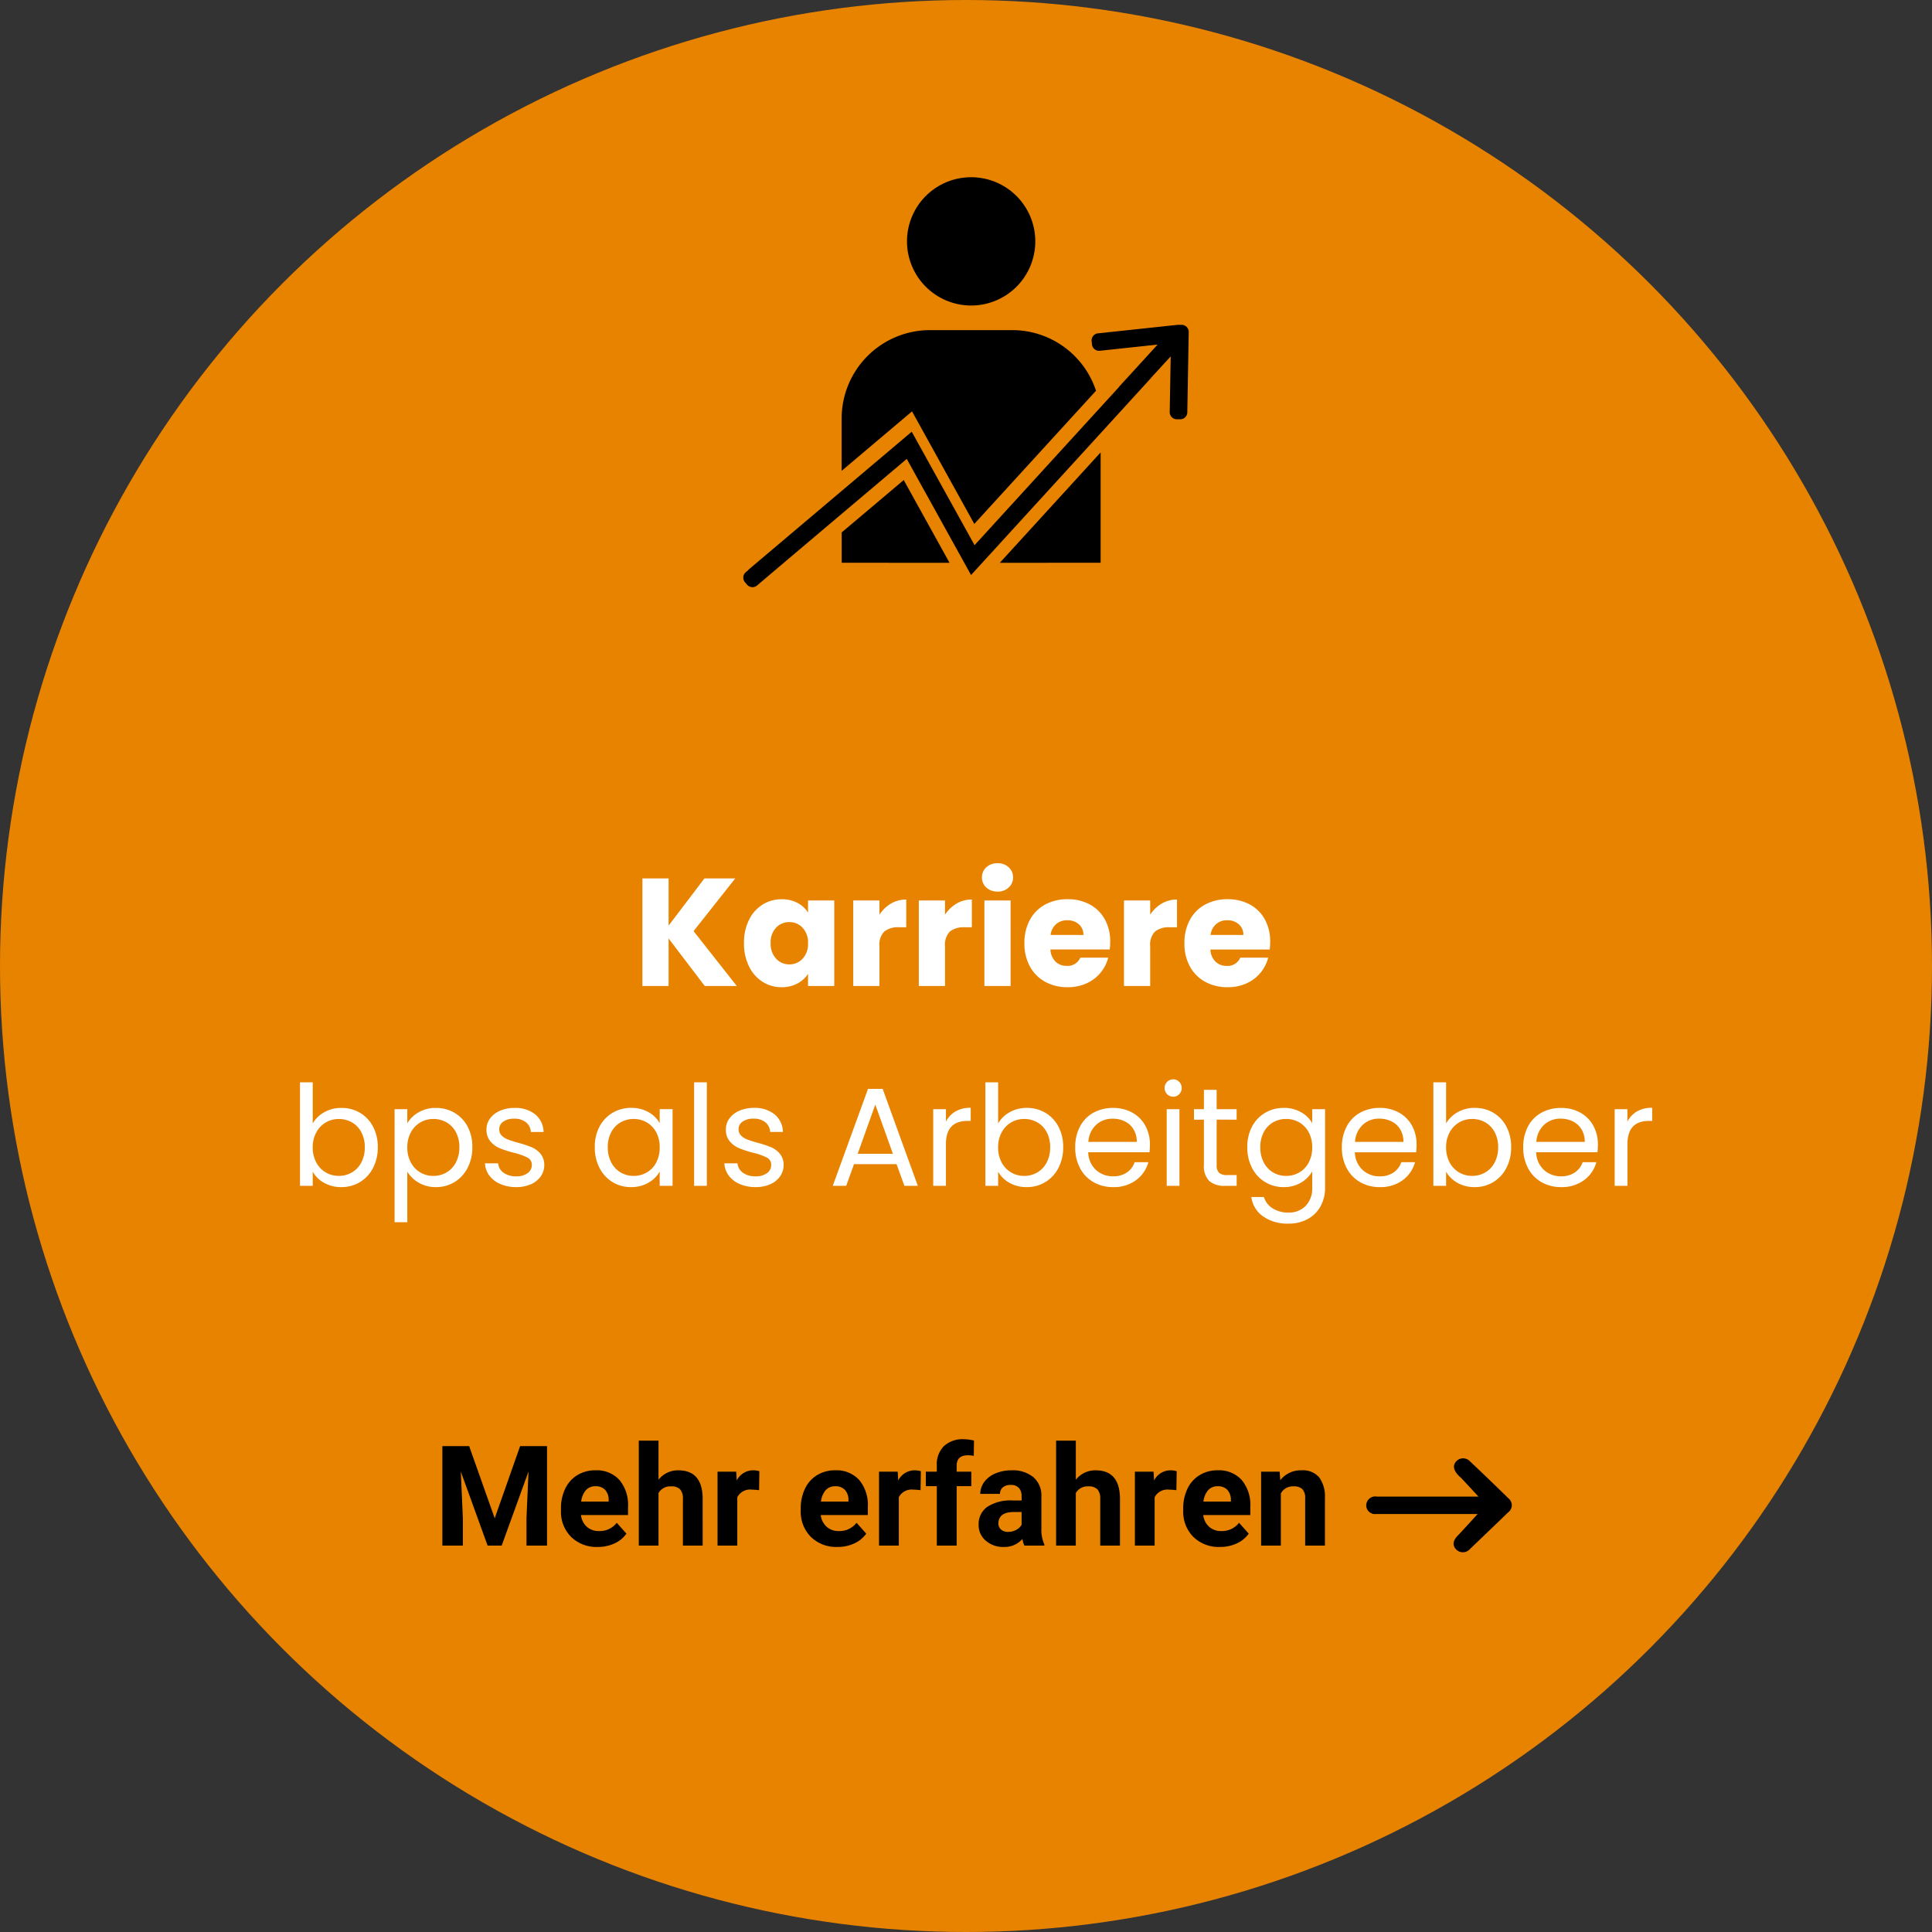 <?xml version="1.0" encoding="UTF-8"?>
<svg xmlns="http://www.w3.org/2000/svg" width="290" height="290" viewBox="0 0 290 290">
  <rect x="0" y="0" width="290" height="290" fill="#333333" stroke="none"/>
  <defs>
    <style>.a{fill:#e88300;}.b{fill:#fff;}</style>
  </defs>
  <g transform="translate(-1182 -1485)">
    <circle class="a" cx="145" cy="145" r="145" transform="translate(1182 1485)"></circle>
    <g transform="translate(1248.403 1701.035)">
      <path d="M5.353-14.93,9.188-4.1,13-14.93h4.04V0H13.956V-4.081l.308-7.044L10.233,0H8.121L4.1-11.115l.308,7.034V0H1.333V-14.93ZM24.64.205a5.447,5.447,0,0,1-3.973-1.5,5.321,5.321,0,0,1-1.533-3.989v-.287a6.7,6.7,0,0,1,.646-2.989,4.741,4.741,0,0,1,1.83-2.03,5.137,5.137,0,0,1,2.7-.713A4.6,4.6,0,0,1,27.9-9.864,5.833,5.833,0,0,1,29.2-5.793v1.21H22.138A2.753,2.753,0,0,0,23-2.84a2.619,2.619,0,0,0,1.83.656,3.2,3.2,0,0,0,2.676-1.241l1.456,1.63a4.449,4.449,0,0,1-1.8,1.471A5.921,5.921,0,0,1,24.64.205ZM24.3-8.911a1.852,1.852,0,0,0-1.43.6,3.093,3.093,0,0,0-.7,1.71h4.122V-6.84a2.206,2.206,0,0,0-.533-1.529A1.91,1.91,0,0,0,24.3-8.911Zm9.475-.974A3.7,3.7,0,0,1,36.74-11.3q3.609,0,3.661,4.194V0H37.437V-7.024a2.061,2.061,0,0,0-.41-1.41,1.758,1.758,0,0,0-1.364-.456,2.017,2.017,0,0,0-1.887,1V0H30.813V-15.75h2.963ZM48.87-8.316A8.051,8.051,0,0,0,47.8-8.4,2.171,2.171,0,0,0,45.6-7.26V0H42.636V-11.095h2.8l.082,1.323A2.746,2.746,0,0,1,47.988-11.3a3.105,3.105,0,0,1,.923.133ZM60.631.205a5.447,5.447,0,0,1-3.973-1.5,5.321,5.321,0,0,1-1.533-3.989v-.287a6.7,6.7,0,0,1,.646-2.989,4.741,4.741,0,0,1,1.83-2.03,5.137,5.137,0,0,1,2.7-.713,4.6,4.6,0,0,1,3.584,1.436,5.833,5.833,0,0,1,1.307,4.071v1.21H58.129A2.753,2.753,0,0,0,59-2.84a2.619,2.619,0,0,0,1.83.656A3.2,3.2,0,0,0,63.5-3.425l1.456,1.63a4.449,4.449,0,0,1-1.8,1.471A5.921,5.921,0,0,1,60.631.205Zm-.338-9.116a1.852,1.852,0,0,0-1.43.6,3.093,3.093,0,0,0-.7,1.71h4.122V-6.84a2.206,2.206,0,0,0-.533-1.529A1.91,1.91,0,0,0,60.293-8.911Zm12.817.595A8.051,8.051,0,0,0,72.044-8.4a2.171,2.171,0,0,0-2.2,1.138V0H66.876V-11.095h2.8l.082,1.323A2.746,2.746,0,0,1,72.229-11.3a3.105,3.105,0,0,1,.923.133ZM75.551,0V-8.921H73.9v-2.174h1.651v-.943a3.83,3.83,0,0,1,1.072-2.9,4.15,4.15,0,0,1,3-1.031,6.928,6.928,0,0,1,1.507.205l-.031,2.3a3.778,3.778,0,0,0-.9-.092q-1.671,0-1.671,1.569v.892h2.2v2.174h-2.2V0ZM88.7,0a3.291,3.291,0,0,1-.3-.995,3.586,3.586,0,0,1-2.8,1.2,3.939,3.939,0,0,1-2.7-.943,3.034,3.034,0,0,1-1.072-2.379,3.135,3.135,0,0,1,1.307-2.707,6.451,6.451,0,0,1,3.779-.954h1.364v-.636a1.828,1.828,0,0,0-.395-1.23,1.553,1.553,0,0,0-1.246-.461,1.766,1.766,0,0,0-1.174.359,1.219,1.219,0,0,0-.426.984H82.072a2.977,2.977,0,0,1,.595-1.784,3.931,3.931,0,0,1,1.682-1.287,6.129,6.129,0,0,1,2.44-.467,4.842,4.842,0,0,1,3.256,1.031,3.605,3.605,0,0,1,1.2,2.9v4.809A5.3,5.3,0,0,0,91.69-.174V0ZM86.246-2.061a2.552,2.552,0,0,0,1.21-.292,1.919,1.919,0,0,0,.82-.784V-5.045H87.168q-2.225,0-2.369,1.538l-.01.174a1.186,1.186,0,0,0,.39.913A1.514,1.514,0,0,0,86.246-2.061ZM96.417-9.885A3.7,3.7,0,0,1,99.381-11.3q3.609,0,3.661,4.194V0h-2.963V-7.024a2.061,2.061,0,0,0-.41-1.41A1.758,1.758,0,0,0,98.3-8.89a2.017,2.017,0,0,0-1.887,1V0H93.454V-15.75h2.963Zm15.094,1.569a8.051,8.051,0,0,0-1.066-.082,2.171,2.171,0,0,0-2.2,1.138V0h-2.963V-11.095h2.8l.082,1.323a2.746,2.746,0,0,1,2.471-1.528,3.105,3.105,0,0,1,.923.133ZM118.043.205a5.447,5.447,0,0,1-3.973-1.5,5.321,5.321,0,0,1-1.533-3.989v-.287a6.7,6.7,0,0,1,.646-2.989,4.741,4.741,0,0,1,1.83-2.03,5.137,5.137,0,0,1,2.7-.713A4.6,4.6,0,0,1,121.3-9.864a5.833,5.833,0,0,1,1.307,4.071v1.21h-7.065a2.753,2.753,0,0,0,.866,1.743,2.619,2.619,0,0,0,1.83.656,3.2,3.2,0,0,0,2.676-1.241l1.456,1.63a4.449,4.449,0,0,1-1.8,1.471A5.921,5.921,0,0,1,118.043.205ZM117.7-8.911a1.852,1.852,0,0,0-1.43.6,3.093,3.093,0,0,0-.7,1.71h4.122V-6.84a2.206,2.206,0,0,0-.533-1.529A1.91,1.91,0,0,0,117.7-8.911Zm9.311-2.184.092,1.282A3.874,3.874,0,0,1,130.3-11.3a3.219,3.219,0,0,1,2.625,1.036,4.832,4.832,0,0,1,.882,3.1V0H130.84V-7.1a1.923,1.923,0,0,0-.41-1.369,1.836,1.836,0,0,0-1.364-.426,2.039,2.039,0,0,0-1.876,1.066V0h-2.963V-11.095Z" transform="translate(-1.333 15.965)"></path>
      <path d="M16.956,18.505q-7.744,0-15.488,0A1.324,1.324,0,0,1,.026,17.447a1.358,1.358,0,0,1,1.591-1.561c5.069,0,10.168,0,15.233,0-.832-.9-1.709-1.849-2.59-2.794-.794-.66-1.556-1.641-.719-2.521a1.4,1.4,0,0,1,2-.011q2.929,2.761,5.8,5.58a1.321,1.321,0,0,1-.02,2.105q-2.851,2.747-5.714,5.482a1.413,1.413,0,0,1-2.139.055c-.548-.6-.43-1.3.249-2.008,1.048-1.1,2.058-2.233,3.085-3.352l.151.084" transform="translate(138.667 -7.279)"></path>
    </g>
    <path class="b" d="M10.787,0,5.359-7.13V0H1.426V-16.146H5.359v7.084l5.382-7.084h4.623L9.108-8.234,15.594,0Zm5.888-6.44a7.67,7.67,0,0,1,.748-3.473,5.576,5.576,0,0,1,2.035-2.3,5.314,5.314,0,0,1,2.875-.805,4.939,4.939,0,0,1,2.381.552,4.066,4.066,0,0,1,1.576,1.449v-1.817h3.933V0H26.289V-1.817a4.247,4.247,0,0,1-1.6,1.449,4.939,4.939,0,0,1-2.38.552,5.218,5.218,0,0,1-2.852-.817,5.642,5.642,0,0,1-2.035-2.323A7.743,7.743,0,0,1,16.675-6.44Zm9.614.023a3.216,3.216,0,0,0-.817-2.323,2.653,2.653,0,0,0-1.99-.851,2.67,2.67,0,0,0-1.99.84,3.175,3.175,0,0,0-.816,2.312,3.257,3.257,0,0,0,.816,2.334,2.636,2.636,0,0,0,1.99.863,2.653,2.653,0,0,0,1.99-.851A3.216,3.216,0,0,0,26.289-6.417ZM37.007-10.7a5.188,5.188,0,0,1,1.725-1.667,4.448,4.448,0,0,1,2.3-.609v4.163H39.951a3.314,3.314,0,0,0-2.208.632,2.81,2.81,0,0,0-.736,2.22V0H33.074V-12.834h3.933Zm9.844,0a5.188,5.188,0,0,1,1.725-1.667,4.448,4.448,0,0,1,2.3-.609v4.163H49.795a3.314,3.314,0,0,0-2.208.632,2.81,2.81,0,0,0-.736,2.22V0H42.918V-12.834h3.933Zm7.889-3.473a2.384,2.384,0,0,1-1.69-.609,1.975,1.975,0,0,1-.656-1.506,2,2,0,0,1,.656-1.529,2.384,2.384,0,0,1,1.69-.61,2.352,2.352,0,0,1,1.667.61,2,2,0,0,1,.656,1.529,1.975,1.975,0,0,1-.656,1.506A2.352,2.352,0,0,1,54.74-14.168Zm1.955,1.334V0H52.762V-12.834Zm14.95,6.21a10.041,10.041,0,0,1-.069,1.15h-8.9a2.675,2.675,0,0,0,.771,1.829,2.354,2.354,0,0,0,1.667.632A2.067,2.067,0,0,0,67.16-4.255h4.186a5.744,5.744,0,0,1-1.161,2.277,5.815,5.815,0,0,1-2.1,1.587,6.76,6.76,0,0,1-2.829.575,6.884,6.884,0,0,1-3.358-.805,5.726,5.726,0,0,1-2.3-2.3,7.1,7.1,0,0,1-.828-3.5,7.182,7.182,0,0,1,.816-3.5,5.652,5.652,0,0,1,2.289-2.3,6.932,6.932,0,0,1,3.381-.805,6.863,6.863,0,0,1,3.312.782,5.615,5.615,0,0,1,2.266,2.231A6.772,6.772,0,0,1,71.645-6.624ZM67.62-7.659a2.022,2.022,0,0,0-.69-1.61,2.54,2.54,0,0,0-1.725-.6,2.491,2.491,0,0,0-1.668.575,2.554,2.554,0,0,0-.84,1.633ZM77.648-10.7a5.188,5.188,0,0,1,1.725-1.667,4.448,4.448,0,0,1,2.3-.609v4.163H80.592a3.314,3.314,0,0,0-2.208.632,2.81,2.81,0,0,0-.736,2.22V0H73.715V-12.834h3.933ZM95.657-6.624a10.041,10.041,0,0,1-.069,1.15h-8.9a2.675,2.675,0,0,0,.771,1.829,2.354,2.354,0,0,0,1.667.632,2.067,2.067,0,0,0,2.047-1.242h4.186A5.744,5.744,0,0,1,94.2-1.978a5.815,5.815,0,0,1-2.1,1.587,6.76,6.76,0,0,1-2.829.575,6.884,6.884,0,0,1-3.358-.805,5.726,5.726,0,0,1-2.3-2.3,7.1,7.1,0,0,1-.828-3.5,7.181,7.181,0,0,1,.817-3.5,5.652,5.652,0,0,1,2.288-2.3,6.932,6.932,0,0,1,3.381-.805,6.863,6.863,0,0,1,3.312.782,5.615,5.615,0,0,1,2.265,2.231A6.772,6.772,0,0,1,95.657-6.624ZM91.632-7.659a2.022,2.022,0,0,0-.69-1.61,2.54,2.54,0,0,0-1.725-.6,2.491,2.491,0,0,0-1.668.575,2.554,2.554,0,0,0-.839,1.633Z" transform="translate(1277 1633)"></path>
    <g transform="translate(1292.559 1505.153)">
      <g transform="translate(15.775 6.45)">
        <path d="M38.653,25.707a9.629,9.629,0,1,0-9.633-9.624,9.636,9.636,0,0,0,9.633,9.624Z" transform="translate(-19.211 -6.45)"></path>
        <path d="M28.4,44.8l9.352,16.9L56.021,41.708a13.237,13.237,0,0,0-12.546-9.1H31.07A13.268,13.268,0,0,0,17.84,45.893v7.835l10.554-8.914Z" transform="translate(-17.84 -9.659)"></path>
        <path d="M44.9,70.1h6.369l2.606-.009h6.159V53.53Z" transform="translate(-21.159 -12.225)"></path>
        <path d="M27.158,58.26,17.85,66.121v4.553h5.913l2.606.009h7.668Z" transform="translate(-17.841 -12.806)"></path>
      </g>
      <path d="M66.818,31.7h-.588L54.246,32.981a1.066,1.066,0,0,0-.948,1.176l.053.491a1.066,1.066,0,0,0,1.176.948l8.677-.93-5.738,6.273s-.035.061-.053.088L35.726,64.775,26.295,47.746,1.738,68.5l.018.026-.368.307a1.07,1.07,0,0,0-.123,1.509l.307.36a1.07,1.07,0,0,0,1.509.123l4.632-3.93L25.549,51.826,35.2,69.258,57.826,44.491l4.369-4.79h0l-.009-.009,2.983-3.255L65.02,44.79a1.069,1.069,0,0,0,1.053,1.088h.5a1.056,1.056,0,0,0,1.088-1.044l.211-12.046A1.069,1.069,0,0,0,66.818,31.7Z" transform="translate(0 -3.097)"></path>
    </g>
    <path class="b" d="M-99.057-9.366a4.518,4.518,0,0,1,1.722-1.68,5.094,5.094,0,0,1,2.583-.651,5.369,5.369,0,0,1,2.793.735,5.2,5.2,0,0,1,1.953,2.068,6.464,6.464,0,0,1,.714,3.1,6.605,6.605,0,0,1-.714,3.108A5.278,5.278,0,0,1-91.969-.567a5.271,5.271,0,0,1-2.783.756,5.121,5.121,0,0,1-2.615-.651,4.428,4.428,0,0,1-1.69-1.659V0h-1.911V-15.54h1.911Zm7.812,3.57a4.679,4.679,0,0,0-.525-2.268,3.635,3.635,0,0,0-1.418-1.47,3.924,3.924,0,0,0-1.964-.5,3.822,3.822,0,0,0-1.942.514,3.762,3.762,0,0,0-1.428,1.491,4.62,4.62,0,0,0-.535,2.258A4.664,4.664,0,0,0-98.521-3.5a3.762,3.762,0,0,0,1.428,1.491,3.822,3.822,0,0,0,1.942.515,3.862,3.862,0,0,0,1.964-.515A3.691,3.691,0,0,0-91.77-3.5,4.787,4.787,0,0,0-91.245-5.8Zm6.384-3.591a4.557,4.557,0,0,1,1.69-1.648,5.057,5.057,0,0,1,2.615-.662,5.386,5.386,0,0,1,2.783.735A5.181,5.181,0,0,1-75.81-8.894,6.464,6.464,0,0,1-75.1-5.8a6.605,6.605,0,0,1-.714,3.108A5.278,5.278,0,0,1-77.773-.567a5.271,5.271,0,0,1-2.783.756,5.015,5.015,0,0,1-2.593-.662,4.73,4.73,0,0,1-1.712-1.649V5.46h-1.911V-11.508h1.911ZM-77.049-5.8a4.679,4.679,0,0,0-.525-2.268,3.635,3.635,0,0,0-1.418-1.47,3.924,3.924,0,0,0-1.964-.5,3.822,3.822,0,0,0-1.942.514,3.762,3.762,0,0,0-1.428,1.491,4.62,4.62,0,0,0-.535,2.258A4.664,4.664,0,0,0-84.326-3.5,3.762,3.762,0,0,0-82.9-2.006a3.822,3.822,0,0,0,1.942.515,3.862,3.862,0,0,0,1.964-.515A3.691,3.691,0,0,0-77.574-3.5,4.787,4.787,0,0,0-77.049-5.8ZM-68.5.189a5.952,5.952,0,0,1-2.373-.452,4,4,0,0,1-1.659-1.26,3.353,3.353,0,0,1-.672-1.859h1.974a1.937,1.937,0,0,0,.809,1.407,3.077,3.077,0,0,0,1.9.546A2.765,2.765,0,0,0-66.8-1.911a1.476,1.476,0,0,0,.63-1.218,1.2,1.2,0,0,0-.672-1.124,9.422,9.422,0,0,0-2.079-.724,15.28,15.28,0,0,1-2.09-.682A3.707,3.707,0,0,1-72.4-6.689a2.685,2.685,0,0,1-.577-1.8A2.721,2.721,0,0,1-72.45-10.1a3.559,3.559,0,0,1,1.491-1.165,5.365,5.365,0,0,1,2.205-.431,4.708,4.708,0,0,1,3.087.966,3.48,3.48,0,0,1,1.26,2.646h-1.911a1.975,1.975,0,0,0-.725-1.449,2.7,2.7,0,0,0-1.774-.546,2.737,2.737,0,0,0-1.638.441,1.363,1.363,0,0,0-.609,1.155,1.266,1.266,0,0,0,.368.934,2.685,2.685,0,0,0,.924.588,15.92,15.92,0,0,0,1.543.494,16.625,16.625,0,0,1,2.016.661,3.526,3.526,0,0,1,1.333.977,2.611,2.611,0,0,1,.577,1.7,2.912,2.912,0,0,1-.525,1.7,3.5,3.5,0,0,1-1.48,1.187A5.292,5.292,0,0,1-68.5.189ZM-56.721-5.8a6.464,6.464,0,0,1,.714-3.1,5.18,5.18,0,0,1,1.964-2.068,5.386,5.386,0,0,1,2.782-.735,5.107,5.107,0,0,1,2.625.651,4.338,4.338,0,0,1,1.659,1.638v-2.1h1.932V0h-1.932V-2.142a4.5,4.5,0,0,1-1.69,1.67,5.057,5.057,0,0,1-2.615.662,5.217,5.217,0,0,1-2.772-.756,5.3,5.3,0,0,1-1.953-2.121A6.605,6.605,0,0,1-56.721-5.8Zm9.744.021A4.679,4.679,0,0,0-47.5-8.043,3.707,3.707,0,0,0-48.92-9.524a3.862,3.862,0,0,0-1.963-.514,3.867,3.867,0,0,0-1.953.5,3.656,3.656,0,0,0-1.407,1.47A4.679,4.679,0,0,0-54.768-5.8a4.787,4.787,0,0,0,.525,2.3,3.714,3.714,0,0,0,1.407,1.491,3.805,3.805,0,0,0,1.953.515,3.862,3.862,0,0,0,1.963-.515A3.691,3.691,0,0,0-47.5-3.5,4.74,4.74,0,0,0-46.977-5.775ZM-39.9-15.54V0h-1.911V-15.54ZM-32.571.189a5.953,5.953,0,0,1-2.373-.452A4,4,0,0,1-36.6-1.523a3.353,3.353,0,0,1-.672-1.859H-35.3a1.937,1.937,0,0,0,.809,1.407,3.077,3.077,0,0,0,1.9.546,2.765,2.765,0,0,0,1.722-.483,1.476,1.476,0,0,0,.63-1.218,1.2,1.2,0,0,0-.672-1.124,9.422,9.422,0,0,0-2.079-.724,15.28,15.28,0,0,1-2.09-.682,3.707,3.707,0,0,1-1.386-1.029,2.685,2.685,0,0,1-.578-1.8,2.721,2.721,0,0,1,.525-1.617,3.559,3.559,0,0,1,1.491-1.165,5.365,5.365,0,0,1,2.2-.431,4.708,4.708,0,0,1,3.087.966,3.481,3.481,0,0,1,1.26,2.646h-1.911a1.975,1.975,0,0,0-.724-1.449,2.7,2.7,0,0,0-1.775-.546,2.737,2.737,0,0,0-1.638.441,1.363,1.363,0,0,0-.609,1.155,1.266,1.266,0,0,0,.367.934,2.684,2.684,0,0,0,.924.588,15.92,15.92,0,0,0,1.543.494,16.625,16.625,0,0,1,2.016.661,3.526,3.526,0,0,1,1.333.977,2.611,2.611,0,0,1,.578,1.7,2.912,2.912,0,0,1-.525,1.7A3.5,3.5,0,0,1-30.377-.242,5.292,5.292,0,0,1-32.571.189Zm21.147-3.444h-6.384L-18.984,0H-21l5.292-14.553h2.2L-8.232,0h-2.016Zm-.546-1.554L-14.616-12.2l-2.646,7.392Zm7.959-4.83a3.666,3.666,0,0,1,1.438-1.533,4.446,4.446,0,0,1,2.279-.546v1.974H-.8q-3.213,0-3.213,3.486V0H-5.922V-11.508h1.911Zm7.833.273a4.518,4.518,0,0,1,1.722-1.68A5.094,5.094,0,0,1,8.127-11.7a5.369,5.369,0,0,1,2.793.735,5.2,5.2,0,0,1,1.953,2.068,6.464,6.464,0,0,1,.714,3.1,6.605,6.605,0,0,1-.714,3.108A5.278,5.278,0,0,1,10.909-.567,5.271,5.271,0,0,1,8.127.189,5.121,5.121,0,0,1,5.512-.462a4.428,4.428,0,0,1-1.69-1.659V0H1.911V-15.54H3.822ZM11.634-5.8a4.679,4.679,0,0,0-.525-2.268,3.635,3.635,0,0,0-1.418-1.47,3.924,3.924,0,0,0-1.964-.5,3.822,3.822,0,0,0-1.943.514A3.762,3.762,0,0,0,4.357-8.033a4.62,4.62,0,0,0-.536,2.258A4.665,4.665,0,0,0,4.357-3.5,3.762,3.762,0,0,0,5.785-2.006a3.822,3.822,0,0,0,1.943.515,3.862,3.862,0,0,0,1.964-.515A3.691,3.691,0,0,0,11.109-3.5,4.787,4.787,0,0,0,11.634-5.8Zm14.973-.4a11.247,11.247,0,0,1-.063,1.155h-9.2a3.721,3.721,0,0,0,1.165,2.656,3.707,3.707,0,0,0,2.573.956,3.534,3.534,0,0,0,2.069-.577,3.057,3.057,0,0,0,1.165-1.544h2.058a4.947,4.947,0,0,1-1.848,2.7A5.578,5.578,0,0,1,21.084.189a5.817,5.817,0,0,1-2.93-.735,5.2,5.2,0,0,1-2.026-2.09,6.48,6.48,0,0,1-.735-3.139A6.573,6.573,0,0,1,16.107-8.9a5.012,5.012,0,0,1,2.006-2.069,5.97,5.97,0,0,1,2.971-.724,5.775,5.775,0,0,1,2.9.714A4.944,4.944,0,0,1,25.924-9.02,5.8,5.8,0,0,1,26.607-6.2Zm-1.974-.4a3.525,3.525,0,0,0-.483-1.879,3.141,3.141,0,0,0-1.312-1.2A4.094,4.094,0,0,0,21-10.08a3.542,3.542,0,0,0-2.468.924,3.765,3.765,0,0,0-1.165,2.562Zm5.481-6.783a1.257,1.257,0,0,1-.924-.378,1.257,1.257,0,0,1-.378-.924,1.257,1.257,0,0,1,.378-.924,1.257,1.257,0,0,1,.924-.378,1.2,1.2,0,0,1,.892.378,1.275,1.275,0,0,1,.368.924,1.275,1.275,0,0,1-.368.924A1.2,1.2,0,0,1,30.114-13.377Zm.924,1.869V0H29.127V-11.508Zm5.586,1.575V-3.15a1.614,1.614,0,0,0,.357,1.187,1.76,1.76,0,0,0,1.239.346h1.407V0H37.905a3.427,3.427,0,0,1-2.394-.735,3.155,3.155,0,0,1-.8-2.415V-9.933H33.222v-1.575h1.491v-2.9h1.911v2.9h3v1.575ZM46.683-11.7a5.121,5.121,0,0,1,2.615.651,4.32,4.32,0,0,1,1.669,1.638v-2.1H52.9V.252a5.746,5.746,0,0,1-.672,2.8,4.79,4.79,0,0,1-1.922,1.922A5.9,5.9,0,0,1,47.4,5.67,6.378,6.378,0,0,1,43.617,4.6,4.185,4.185,0,0,1,41.832,1.68h1.89a3.007,3.007,0,0,0,1.3,1.691,4.264,4.264,0,0,0,2.373.641,3.5,3.5,0,0,0,2.572-.987,3.725,3.725,0,0,0,1-2.772V-2.163a4.6,4.6,0,0,1-1.68,1.68,4.94,4.94,0,0,1-2.6.672A5.271,5.271,0,0,1,43.9-.567a5.278,5.278,0,0,1-1.964-2.121A6.605,6.605,0,0,1,41.223-5.8a6.464,6.464,0,0,1,.714-3.1A5.18,5.18,0,0,1,43.9-10.962,5.386,5.386,0,0,1,46.683-11.7Zm4.284,5.922a4.679,4.679,0,0,0-.525-2.268,3.707,3.707,0,0,0-1.418-1.481,3.862,3.862,0,0,0-1.963-.514,3.867,3.867,0,0,0-1.953.5A3.656,3.656,0,0,0,43.7-8.064,4.679,4.679,0,0,0,43.176-5.8,4.787,4.787,0,0,0,43.7-3.5a3.714,3.714,0,0,0,1.407,1.491,3.805,3.805,0,0,0,1.953.515,3.862,3.862,0,0,0,1.963-.515A3.691,3.691,0,0,0,50.442-3.5,4.74,4.74,0,0,0,50.967-5.775ZM66.633-6.2A11.247,11.247,0,0,1,66.57-5.04h-9.2a3.721,3.721,0,0,0,1.166,2.656,3.707,3.707,0,0,0,2.573.956,3.534,3.534,0,0,0,2.068-.577,3.057,3.057,0,0,0,1.166-1.544H66.4a4.947,4.947,0,0,1-1.848,2.7A5.578,5.578,0,0,1,61.11.189a5.817,5.817,0,0,1-2.93-.735,5.2,5.2,0,0,1-2.027-2.09,6.48,6.48,0,0,1-.735-3.139A6.573,6.573,0,0,1,56.133-8.9a5.012,5.012,0,0,1,2.006-2.069A5.97,5.97,0,0,1,61.11-11.7a5.775,5.775,0,0,1,2.9.714A4.944,4.944,0,0,1,65.951-9.02,5.8,5.8,0,0,1,66.633-6.2Zm-1.974-.4a3.525,3.525,0,0,0-.483-1.879,3.141,3.141,0,0,0-1.312-1.2,4.094,4.094,0,0,0-1.837-.409,3.542,3.542,0,0,0-2.468.924,3.765,3.765,0,0,0-1.166,2.562Zm6.405-2.772a4.518,4.518,0,0,1,1.722-1.68,5.094,5.094,0,0,1,2.583-.651,5.369,5.369,0,0,1,2.793.735,5.2,5.2,0,0,1,1.953,2.068,6.464,6.464,0,0,1,.714,3.1,6.605,6.605,0,0,1-.714,3.108A5.278,5.278,0,0,1,78.152-.567a5.271,5.271,0,0,1-2.783.756,5.121,5.121,0,0,1-2.615-.651,4.428,4.428,0,0,1-1.69-1.659V0H69.153V-15.54h1.911ZM78.876-5.8a4.679,4.679,0,0,0-.525-2.268,3.635,3.635,0,0,0-1.418-1.47,3.924,3.924,0,0,0-1.964-.5,3.822,3.822,0,0,0-1.942.514A3.762,3.762,0,0,0,71.6-8.033a4.62,4.62,0,0,0-.535,2.258A4.664,4.664,0,0,0,71.6-3.5a3.762,3.762,0,0,0,1.428,1.491,3.822,3.822,0,0,0,1.942.515,3.862,3.862,0,0,0,1.964-.515A3.691,3.691,0,0,0,78.351-3.5,4.787,4.787,0,0,0,78.876-5.8Zm14.973-.4a11.247,11.247,0,0,1-.063,1.155h-9.2a3.721,3.721,0,0,0,1.165,2.656,3.707,3.707,0,0,0,2.573.956,3.534,3.534,0,0,0,2.068-.577A3.057,3.057,0,0,0,91.56-3.549h2.058A4.947,4.947,0,0,1,91.77-.85,5.578,5.578,0,0,1,88.326.189,5.817,5.817,0,0,1,85.4-.546a5.2,5.2,0,0,1-2.026-2.09,6.48,6.48,0,0,1-.735-3.139A6.573,6.573,0,0,1,83.349-8.9a5.012,5.012,0,0,1,2.006-2.069,5.97,5.97,0,0,1,2.972-.724,5.775,5.775,0,0,1,2.9.714A4.944,4.944,0,0,1,93.167-9.02,5.8,5.8,0,0,1,93.849-6.2Zm-1.974-.4a3.525,3.525,0,0,0-.483-1.879,3.141,3.141,0,0,0-1.312-1.2,4.094,4.094,0,0,0-1.837-.409,3.542,3.542,0,0,0-2.467.924,3.765,3.765,0,0,0-1.166,2.562ZM98.28-9.639a3.666,3.666,0,0,1,1.438-1.533A4.446,4.446,0,0,1,102-11.718v1.974h-.5q-3.213,0-3.213,3.486V0H96.369V-11.508H98.28Z" transform="translate(1328 1663)"></path>
  </g>
</svg>
